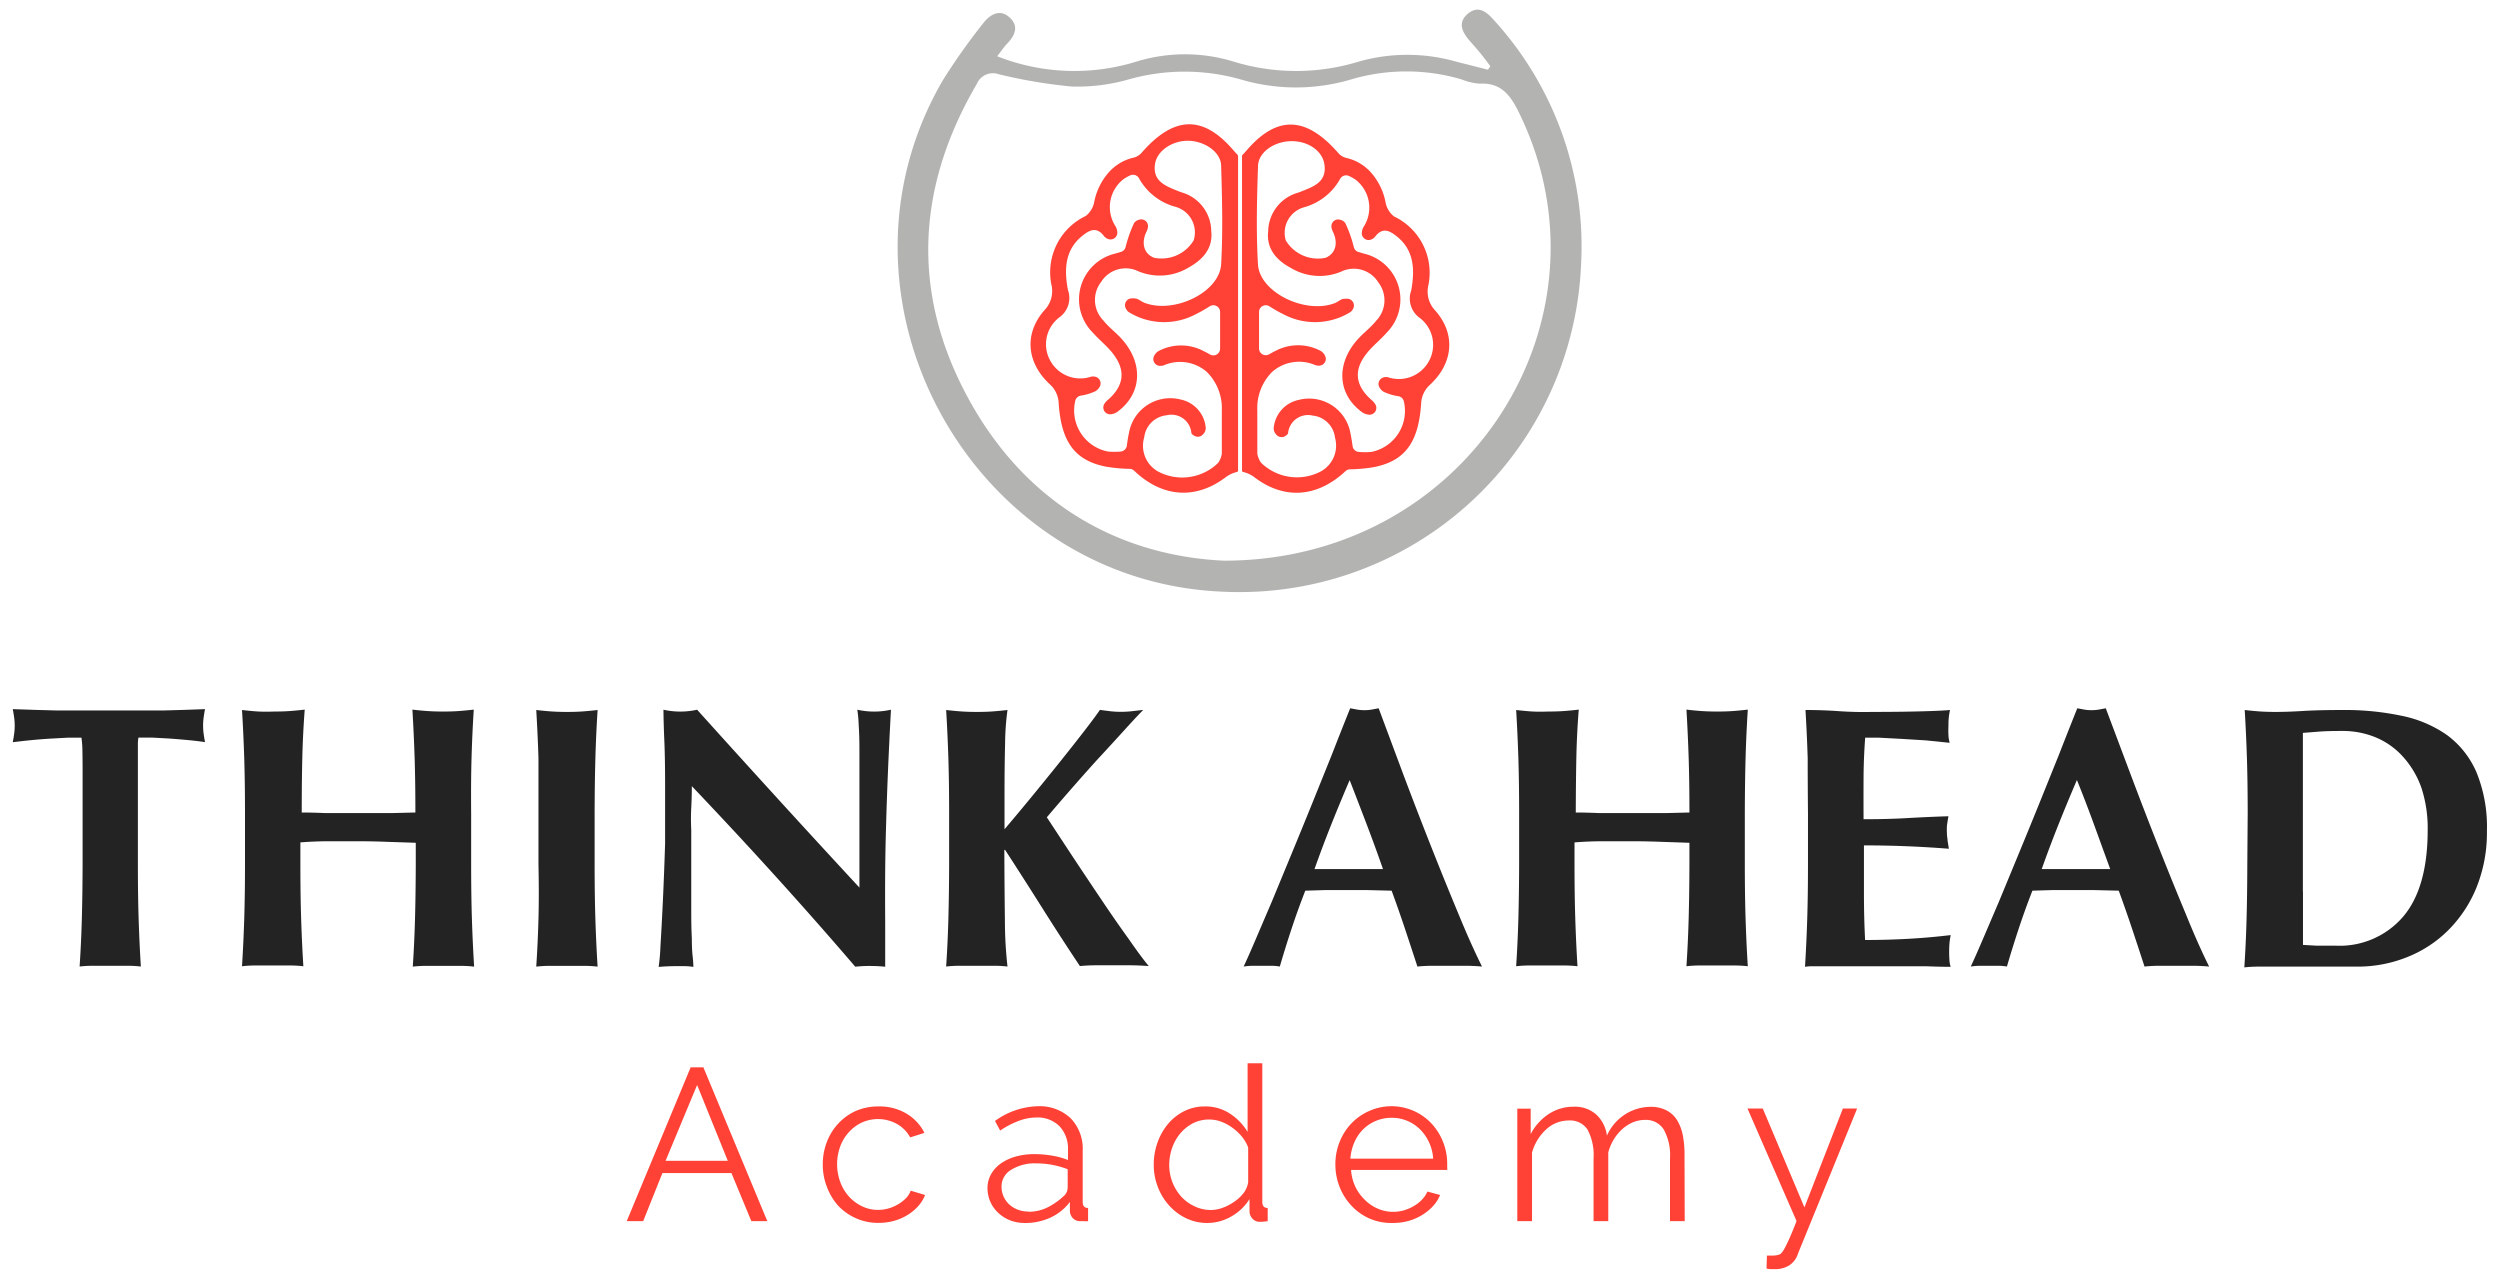 <svg xmlns="http://www.w3.org/2000/svg" id="Capa_1" data-name="Capa 1" viewBox="0 0 260 133"><defs><style>.cls-1{fill:#ff4136;}.cls-2{fill:#b3b3b2;fill-rule:evenodd;}.cls-3{fill:#232323;}</style></defs><title>Logo Tkink Ahead Academy 258x131</title><path class="cls-1" d="M128.56,15.95l-.36-.41c-3.13-3.59-6.12-3.48-9.45.32a1.62,1.62,0,0,1-.83.53,4.82,4.82,0,0,0-2.2,1.13h0l-.11.09h0A6.53,6.53,0,0,0,113.8,21a2.4,2.4,0,0,1-.88,1.46,6.49,6.49,0,0,0-3.58,7.12,2.85,2.85,0,0,1-.7,2.66c-2.2,2.49-1.86,5.55.61,7.79a2.78,2.78,0,0,1,.84,1.72c.24,4.08,1.58,6.12,4.92,6.78h0a16.29,16.29,0,0,0,2.49.23A.71.71,0,0,1,118,49c2.86,2.7,6.28,3,9.41.68a3.1,3.1,0,0,1,1.21-.59.17.17,0,0,0,.14-.15c0-2.19,0-30.4,0-32.71A.49.49,0,0,0,128.56,15.95ZM117.11,32.12a.88.88,0,0,0,.3.35,7,7,0,0,0,6.89.24,15.17,15.17,0,0,0,1.52-.86.7.7,0,0,1,1.07.6v2.67h0v1.13a.7.7,0,0,1-1.06.61c-.22-.13-.43-.24-.64-.34a5,5,0,0,0-4.72,0,1.2,1.2,0,0,0-.42.45.71.71,0,0,0,.64,1.08,1.14,1.14,0,0,0,.38-.07,4.23,4.23,0,0,1,4.45.71,5.33,5.33,0,0,1,1.55,4h0c0,1.48,0,3.59,0,3.59,0,.38,0,.67,0,.92a2.35,2.35,0,0,1-.35.89,2.86,2.86,0,0,1-.38.36,5.35,5.35,0,0,1-5.93.57A3.07,3.07,0,0,1,119,45.48a2.6,2.6,0,0,1,2.33-2.29A2.08,2.08,0,0,1,123.9,45c0,.12.15.23.31.32a.71.71,0,0,0,.93-.18.94.94,0,0,0,.26-.59,3.28,3.28,0,0,0-2.61-3,4.36,4.36,0,0,0-5.38,3.49c-.1.44-.16.89-.22,1.32a.7.7,0,0,1-.64.6,7.39,7.39,0,0,1-1.32,0,4.35,4.35,0,0,1-3.41-5.24.71.71,0,0,1,.55-.57,5.49,5.49,0,0,0,1.57-.47,1.26,1.26,0,0,0,.42-.44.71.71,0,0,0-.51-1.07,1,1,0,0,0-.36,0,3.56,3.56,0,0,1-4.31-1.75,3.51,3.51,0,0,1,1-4.42,2.47,2.47,0,0,0,.88-2.86c-.38-2.06-.35-4.14,1.52-5.63.71-.56,1.45-1,2.25.06a.94.94,0,0,0,.37.27.71.71,0,0,0,1-.72,1.42,1.42,0,0,0-.17-.56,3.68,3.68,0,0,1,.83-4.94h0a5.09,5.09,0,0,1,.7-.39.71.71,0,0,1,.91.34,6.16,6.16,0,0,0,3.75,2.93A2.76,2.76,0,0,1,124.14,25,3.89,3.89,0,0,1,120,26.8c-1.08-.44-1.34-1.59-.73-2.78a1.26,1.26,0,0,0,.12-.45.7.7,0,0,0-.92-.72.89.89,0,0,0-.52.34,13.34,13.34,0,0,0-.9,2.55.7.7,0,0,1-.48.46l-.57.17a4.89,4.89,0,0,0-2.35,8.22c.66.75,1.46,1.37,2.07,2.15,1.42,1.81,1.17,3.42-.56,4.9a1.7,1.7,0,0,0-.3.35.71.71,0,0,0,.7,1.09,1.51,1.51,0,0,0,.63-.24c2.66-1.93,2.75-5.22.29-7.78-.57-.59-1.23-1.1-1.74-1.74a3.05,3.05,0,0,1-.22-4,3,3,0,0,1,3.86-1.11,5.8,5.8,0,0,0,5.24-.39c1.48-.82,2.55-2,2.35-3.79a4.25,4.25,0,0,0-3-4l-.33-.11c-1.31-.54-2.79-1-2.52-2.85.2-1.39,1.79-2.45,3.46-2.43S127,15.8,127,17.28c.1,3.4.19,6.81,0,10.2-.17,2.93-4.92,5.21-8,4-.33-.13-.62-.42-.95-.44a2.27,2.27,0,0,0-.47,0A.71.71,0,0,0,117.11,32.12Zm12.06-15.89c0,2.31,0,30.52,0,32.71a.17.17,0,0,0,.14.15,3.1,3.1,0,0,1,1.21.59c3.13,2.35,6.55,2,9.41-.68a.71.71,0,0,1,.47-.19,16.29,16.29,0,0,0,2.49-.23h0c3.34-.66,4.68-2.7,4.92-6.78a2.78,2.78,0,0,1,.84-1.72c2.47-2.24,2.81-5.3.61-7.79a2.85,2.85,0,0,1-.7-2.66,6.49,6.49,0,0,0-3.58-7.12,2.4,2.4,0,0,1-.88-1.46,6.53,6.53,0,0,0-1.8-3.41h0l-.11-.09h0a4.82,4.82,0,0,0-2.2-1.13,1.62,1.62,0,0,1-.83-.53c-3.33-3.8-6.32-3.91-9.45-.32l-.36.41A.49.49,0,0,0,129.16,16.23Zm11.08,14.85a2.27,2.27,0,0,0-.47,0c-.32,0-.62.32-.95.44-3.05,1.19-7.8-1.09-8-4-.2-3.39-.11-6.8,0-10.2,0-1.48,1.69-2.62,3.45-2.64s3.26,1,3.46,2.43c.27,1.88-1.21,2.31-2.52,2.85l-.33.11a4.25,4.25,0,0,0-3,4c-.2,1.8.87,3,2.35,3.79a5.8,5.8,0,0,0,5.24.39,3,3,0,0,1,3.86,1.11,3.05,3.05,0,0,1-.22,4c-.51.64-1.17,1.15-1.74,1.74-2.46,2.56-2.37,5.85.29,7.78a1.51,1.51,0,0,0,.63.24A.71.71,0,0,0,143,42a1.7,1.7,0,0,0-.3-.35c-1.72-1.48-2-3.1-.56-4.9.61-.78,1.42-1.4,2.07-2.15a4.89,4.89,0,0,0-2.35-8.22l-.57-.17a.7.7,0,0,1-.48-.46,13.34,13.34,0,0,0-.9-2.55.89.89,0,0,0-.52-.34.7.7,0,0,0-.92.72,1.26,1.26,0,0,0,.12.45c.61,1.19.35,2.34-.73,2.78A3.89,3.89,0,0,1,133.72,25a2.76,2.76,0,0,1,1.89-3.44,6.16,6.16,0,0,0,3.75-2.93.71.71,0,0,1,.91-.34,5.09,5.09,0,0,1,.7.39h0a3.68,3.68,0,0,1,.83,4.94,1.42,1.42,0,0,0-.17.56.71.71,0,0,0,1,.72.94.94,0,0,0,.37-.27c.79-1.05,1.54-.62,2.25-.06,1.87,1.48,1.89,3.57,1.52,5.63a2.47,2.47,0,0,0,.88,2.86,3.51,3.51,0,0,1,1,4.42,3.56,3.56,0,0,1-4.31,1.75,1,1,0,0,0-.36,0,.71.71,0,0,0-.51,1.07,1.26,1.26,0,0,0,.42.44,5.49,5.49,0,0,0,1.57.47.71.71,0,0,1,.55.57A4.35,4.35,0,0,1,142.63,47a7.39,7.39,0,0,1-1.32,0,.7.7,0,0,1-.64-.6c-.06-.44-.13-.88-.22-1.32a4.36,4.36,0,0,0-5.38-3.49,3.28,3.28,0,0,0-2.61,3,.94.94,0,0,0,.26.59.71.71,0,0,0,.93.18c.16-.1.29-.2.31-.32a2.08,2.08,0,0,1,2.55-1.82,2.6,2.6,0,0,1,2.33,2.29A3.07,3.07,0,0,1,137.42,49a5.35,5.35,0,0,1-5.93-.57,2.86,2.86,0,0,1-.38-.36,2.35,2.35,0,0,1-.35-.89c0-.24,0-.54,0-.92,0,0,0-2.11,0-3.59h0a5.33,5.33,0,0,1,1.55-4,4.23,4.23,0,0,1,4.45-.71,1.14,1.14,0,0,0,.38.07.71.71,0,0,0,.64-1.08,1.2,1.2,0,0,0-.42-.45,5,5,0,0,0-4.72,0c-.21.1-.42.22-.64.34a.7.7,0,0,1-1.06-.61V35.12h0V32.45a.7.7,0,0,1,1.07-.6,15.17,15.17,0,0,0,1.52.86,7,7,0,0,0,6.89-.24.88.88,0,0,0,.3-.35A.71.71,0,0,0,140.24,31.08Z"></path><path class="cls-2" d="M155.4,2.13c-.75-.86-1.64-1.64-2.76-.69s-.52,2,.3,2.91S154.35,6,155,6.89l-.25.36L151.4,6.4a18.51,18.51,0,0,0-10.07,0,22.21,22.21,0,0,1-13.06,0,17.18,17.18,0,0,0-10.06,0,21.81,21.81,0,0,1-14.5-.55c.42-.54.72-1,1.08-1.36.79-.85,1.19-1.78.2-2.68s-2-.34-2.73.6a64.43,64.43,0,0,0-4.2,5.93c-13.23,22.71,3,52.21,29.21,53.2a35.56,35.56,0,0,0,37.16-34A34.89,34.89,0,0,0,155.4,2.13ZM127.29,58.31C116.4,57.8,106.6,52.4,100.6,41.24c-5.86-10.9-5.25-21.86,1-32.53a1.8,1.8,0,0,1,2.23-1A52.58,52.58,0,0,0,111.48,9a19.38,19.38,0,0,0,5.9-.74,21.38,21.38,0,0,1,11.65,0,20.18,20.18,0,0,0,11.49,0,20.28,20.28,0,0,1,11.49,0,6.12,6.12,0,0,0,1.88.44c2.3-.12,3.25,1.3,4.13,3.11C168.41,33.16,152.71,58.31,127.29,58.31Z"></path><path class="cls-1" d="M71.83,111h1.32L79.8,127H78.14l-2.07-5H68.89l-2,5H65.18Zm3.86,9.72-3.19-7.88-3.28,7.88Z"></path><path class="cls-1" d="M85.57,121.08a6.4,6.4,0,0,1,.43-2.33,5.84,5.84,0,0,1,1.2-1.92A5.62,5.62,0,0,1,89,115.54a5.87,5.87,0,0,1,2.38-.47,5.46,5.46,0,0,1,2.9.75,4.84,4.84,0,0,1,1.86,2l-1.48.47a3.56,3.56,0,0,0-1.38-1.4,4.08,4.08,0,0,0-3.64-.15,4.28,4.28,0,0,0-1.35,1,4.5,4.5,0,0,0-.9,1.47,5.41,5.41,0,0,0,0,3.73,4.76,4.76,0,0,0,.92,1.52,4.38,4.38,0,0,0,1.36,1,3.77,3.77,0,0,0,1.65.37,4,4,0,0,0,1.11-.16,4.28,4.28,0,0,0,1-.44,3.64,3.64,0,0,0,.81-.64,2.08,2.08,0,0,0,.47-.76l1.5.45a3.82,3.82,0,0,1-.72,1.16,4.93,4.93,0,0,1-1.11.92,5.44,5.44,0,0,1-1.41.61,6,6,0,0,1-1.6.21,5.68,5.68,0,0,1-4.22-1.81A6.13,6.13,0,0,1,86,123.44,6.31,6.31,0,0,1,85.57,121.08Z"></path><path class="cls-1" d="M106.58,127.19a4.14,4.14,0,0,1-1.54-.28,3.87,3.87,0,0,1-1.23-.78,3.49,3.49,0,0,1-1.11-2.58,2.88,2.88,0,0,1,.36-1.41,3.41,3.41,0,0,1,1-1.12,4.93,4.93,0,0,1,1.55-.73,7.14,7.14,0,0,1,2-.26,10.82,10.82,0,0,1,1.82.16,7.89,7.89,0,0,1,1.64.45v-1.05a3.39,3.39,0,0,0-.88-2.46,3.21,3.21,0,0,0-2.42-.91,5.16,5.16,0,0,0-1.84.36,8.84,8.84,0,0,0-1.91,1l-.54-1a7.9,7.9,0,0,1,4.4-1.53,4.72,4.72,0,0,1,3.46,1.24,4.57,4.57,0,0,1,1.26,3.41V125q0,.63.56.63V127a2.5,2.5,0,0,1-.45,0h-.36a1,1,0,0,1-.79-.33,1.09,1.09,0,0,1-.29-.75V125a5.3,5.3,0,0,1-2,1.62A6.25,6.25,0,0,1,106.58,127.19Zm.36-1.17a4.38,4.38,0,0,0,2.12-.51,7.2,7.2,0,0,0,1.58-1.13,1.14,1.14,0,0,0,.31-.44,1.23,1.23,0,0,0,.09-.44V121.6a9.44,9.44,0,0,0-1.58-.45,8.88,8.88,0,0,0-1.67-.16,4.65,4.65,0,0,0-2.63.67,2,2,0,0,0-1,1.77,2.42,2.42,0,0,0,.21,1,2.55,2.55,0,0,0,.58.82,2.72,2.72,0,0,0,.89.55A3,3,0,0,0,106.94,126Z"></path><path class="cls-1" d="M125.59,127.19a5.05,5.05,0,0,1-2.25-.5,5.72,5.72,0,0,1-1.77-1.34,6.13,6.13,0,0,1-1.16-1.92,6.32,6.32,0,0,1-.42-2.28,6.8,6.8,0,0,1,.4-2.35,6.27,6.27,0,0,1,1.11-1.94,5.24,5.24,0,0,1,1.68-1.31,4.76,4.76,0,0,1,2.14-.48,4.58,4.58,0,0,1,2.63.77,5.87,5.87,0,0,1,1.8,1.88v-7.14h1.53V125q0,.63.56.63V127a5.72,5.72,0,0,1-.79.07,1,1,0,0,1-.8-.34,1.11,1.11,0,0,1-.3-.76V124.7a5.29,5.29,0,0,1-1.91,1.82A5,5,0,0,1,125.59,127.19Zm.34-1.35a3.64,3.64,0,0,0,1.2-.22,4.93,4.93,0,0,0,1.2-.62,4.14,4.14,0,0,0,1-.92,2.49,2.49,0,0,0,.48-1.13v-3.61a4,4,0,0,0-.65-1.13,5.24,5.24,0,0,0-1-.93,4.64,4.64,0,0,0-1.17-.63,3.57,3.57,0,0,0-1.22-.22,3.66,3.66,0,0,0-1.72.4,4.29,4.29,0,0,0-1.32,1.07,4.77,4.77,0,0,0-.84,1.52,5.37,5.37,0,0,0-.29,1.75,4.91,4.91,0,0,0,1.26,3.29,4.45,4.45,0,0,0,1.38,1A3.92,3.92,0,0,0,125.93,125.84Z"></path><path class="cls-1" d="M144.74,127.19a5.63,5.63,0,0,1-2.35-.48,5.77,5.77,0,0,1-1.85-1.33,6.13,6.13,0,0,1-1.22-1.94,6.33,6.33,0,0,1-.44-2.36,6.18,6.18,0,0,1,.44-2.32,6,6,0,0,1,1.21-1.91,5.73,5.73,0,0,1,1.85-1.3,5.7,5.7,0,0,1,6.51,1.31,6.16,6.16,0,0,1,1.62,4.2v.36a1,1,0,0,1,0,.25h-10a4.94,4.94,0,0,0,.44,1.74,4.78,4.78,0,0,0,1,1.38,4.25,4.25,0,0,0,1.34.91,4,4,0,0,0,1.61.33,4.17,4.17,0,0,0,1.12-.16,4.53,4.53,0,0,0,1-.43,3.84,3.84,0,0,0,.85-.66,2.86,2.86,0,0,0,.58-.86l1.32.36a3.87,3.87,0,0,1-.76,1.18,5.28,5.28,0,0,1-1.14.92,5.58,5.58,0,0,1-1.44.61A6.23,6.23,0,0,1,144.74,127.19Zm4.31-6.69a4.7,4.7,0,0,0-.44-1.72,4.63,4.63,0,0,0-.94-1.34,4.15,4.15,0,0,0-2.93-1.19,4.19,4.19,0,0,0-1.62.31,4.11,4.11,0,0,0-1.34.88,4.31,4.31,0,0,0-.92,1.35,5.09,5.09,0,0,0-.42,1.71Z"></path><path class="cls-1" d="M175.21,127h-1.53v-6.53a5.48,5.48,0,0,0-.65-3,2.18,2.18,0,0,0-1.93-1,3.28,3.28,0,0,0-1.27.25,3.92,3.92,0,0,0-1.1.7,4.77,4.77,0,0,0-.89,1.07,5.13,5.13,0,0,0-.58,1.36V127h-1.53v-6.53a5.62,5.62,0,0,0-.63-3,2.16,2.16,0,0,0-1.93-.94,3.44,3.44,0,0,0-2.36.92,5.13,5.13,0,0,0-1.48,2.42V127h-1.53v-11.7h1.39v2.65a5.54,5.54,0,0,1,1.89-2.1,4.67,4.67,0,0,1,2.58-.75,3.32,3.32,0,0,1,2.37.83,3.62,3.62,0,0,1,1.09,2.18,5,5,0,0,1,4.51-3,3.56,3.56,0,0,1,1.67.36,2.83,2.83,0,0,1,1.1,1A4.8,4.8,0,0,1,175,118a10.4,10.4,0,0,1,.19,2.08Z"></path><path class="cls-1" d="M183.76,130.58l.29,0h.27a2.2,2.2,0,0,0,.74-.11.7.7,0,0,0,.25-.2,3.16,3.16,0,0,0,.34-.54q.2-.38.48-1t.71-1.74l-5.1-11.7h1.59l4.33,10.28,4-10.28h1.48L187,130.35a2.27,2.27,0,0,1-.92,1.25,2.74,2.74,0,0,1-1.48.39h-.45a2.18,2.18,0,0,1-.43-.06Z"></path><path class="cls-3" d="M8.57,78.08a9.62,9.62,0,0,0-.1-1.36q-.58,0-1.44,0l-1.83.1q-1,.06-2,.16t-1.87.21q.08-.43.14-.86a6.3,6.3,0,0,0,.06-.86,6.3,6.3,0,0,0-.06-.86q-.06-.43-.14-.86l2.39.08,2.18.06,2.41,0,3.13,0,3.13,0,2.39,0,2.12-.06,2.24-.08q-.08.43-.14.86a6.33,6.33,0,0,0,0,1.71q.06.43.14.86-.78-.12-1.75-.21t-1.92-.16l-1.81-.1q-.86,0-1.44,0a4,4,0,0,0-.06.54q0,.35,0,.82V89.86q0,3.23.08,5.74t.23,4.92a12.16,12.16,0,0,0-1.44-.08H9.72a12.15,12.15,0,0,0-1.44.08q.16-2.41.23-4.92t.08-5.74V80.14Q8.59,79,8.57,78.08Z"></path><path class="cls-3" d="M40.24,87.55q-1.48-.06-3-.06t-3,0q-1.48,0-3,.12v2.22q0,3.23.08,5.74t.23,4.92a12.16,12.16,0,0,0-1.44-.08h-3.5a12.15,12.15,0,0,0-1.44.08q.15-2.41.23-4.92t.08-5.74V84.58q0-3.23-.08-5.74t-.23-5q.66.08,1.44.14T28.5,74q1,0,1.75-.06t1.44-.14q-.19,2.53-.25,5t-.06,5.7q1,0,2.43.06l3.52,0,3.42,0,2.45-.06q0-3.23-.08-5.7t-.23-5q.66.08,1.44.14t1.75.06q1,0,1.75-.06t1.44-.14q-.16,2.53-.23,5T49,84.58v5.29q0,3.23.08,5.74t.23,4.92a12.17,12.17,0,0,0-1.44-.08h-3.5a12.15,12.15,0,0,0-1.44.08q.16-2.41.23-4.92t.08-5.74V87.65Z"></path><path class="cls-3" d="M56,78.84q-.08-2.51-.23-5,.66.08,1.44.14t1.75.06q1,0,1.75-.06t1.44-.14q-.16,2.53-.23,5t-.08,5.74v5.29q0,3.23.08,5.74t.23,4.92a12.17,12.17,0,0,0-1.44-.08h-3.5a12.16,12.16,0,0,0-1.44.08q.16-2.41.23-4.92T56,89.86V84.58Q56,81.35,56,78.84Z"></path><path class="cls-3" d="M69.17,81.54q0-2.68-.08-4.51T69,73.81a8,8,0,0,0,3.5,0q4.24,4.71,8.38,9.25t8.5,9.25V85.16q0-1.9,0-3.75t0-3.4q0-1.55-.08-2.68a12.86,12.86,0,0,0-.14-1.52,8,8,0,0,0,3.5,0q-.19,3.54-.31,6.4t-.19,5.39q-.08,2.53-.1,5t0,5.27v4.67a15.75,15.75,0,0,0-1.59-.08,12.91,12.91,0,0,0-1.52.08q-8-9.33-17-18.78,0,1.13-.06,2.25t0,2.29V90.8q0,2.33,0,4t.06,2.76q0,1.13.08,1.85t.08,1.15a5.57,5.57,0,0,0-.93-.08h-.89q-.9,0-1.79.08a21.5,21.5,0,0,0,.19-2.22q.12-1.9.25-4.65t.23-5.95Q69.17,84.5,69.17,81.54Z"></path><path class="cls-3" d="M104.51,95.7a43.25,43.25,0,0,0,.27,4.82,12.17,12.17,0,0,0-1.44-.08h-3.5a12.15,12.15,0,0,0-1.44.08q.16-2.41.23-4.92t.08-5.74V84.58q0-3.23-.08-5.74t-.23-5q.66.08,1.44.14t1.75.06q1,0,1.75-.06t1.44-.14a27.16,27.16,0,0,0-.25,3.5q-.06,2.33-.06,5.17v3.73q1.32-1.55,2.84-3.4t2.92-3.6q1.4-1.75,2.53-3.21t1.63-2.2l1.09.14a10.15,10.15,0,0,0,1.09.06,10.73,10.73,0,0,0,1.11-.06l1.22-.14q-.66.66-2,2.14T114,79.13q-1.54,1.71-2.94,3.32T108.87,85l2.76,4.2q1.52,2.29,3,4.49t2.78,4q1.28,1.85,2.06,2.78-1.13-.08-2-.08H114q-.84,0-1.69.08-2-3-3.89-6t-3.89-6.08h-.08Q104.47,92.67,104.51,95.7Z"></path><path class="cls-3" d="M154.13,100.52q-.93-.08-1.77-.08h-3.3q-.83,0-1.65.08-.62-1.91-1.28-3.89t-1.4-4l-2.49-.06-2.49,0-2,0-2,.06q-.78,2-1.44,4t-1.21,3.89a5.46,5.46,0,0,0-.91-.08h-1.85a7,7,0,0,0-1,.08q.47-1,1.24-2.8t1.71-4l2-4.84q1.07-2.59,2.14-5.23l2.1-5.21q1-2.57,1.89-4.78l.74.14a4.69,4.69,0,0,0,1.48,0l.74-.14L146,80.69q1.42,3.77,2.86,7.41t2.8,6.9Q153,98.26,154.13,100.52Zm-13.76-19.4q-1,2.33-1.91,4.61t-1.75,4.65h7.12Q143,88,142.13,85.72T140.36,81.12Z"></path><path class="cls-3" d="M172.75,87.55q-1.48-.06-3-.06t-3,0q-1.48,0-3,.12v2.22q0,3.23.08,5.74t.23,4.92a12.18,12.18,0,0,0-1.44-.08h-3.5a12.15,12.15,0,0,0-1.44.08q.16-2.41.23-4.92t.08-5.74V84.58q0-3.23-.08-5.74t-.23-5q.66.08,1.44.14T161,74q1,0,1.75-.06t1.44-.14q-.2,2.53-.25,5t-.06,5.7q1,0,2.43.06l3.52,0,3.42,0,2.45-.06q0-3.23-.08-5.7t-.23-5q.66.08,1.44.14t1.75.06q1,0,1.75-.06t1.44-.14q-.16,2.53-.23,5t-.08,5.74v5.29q0,3.23.08,5.74t.23,4.92a12.17,12.17,0,0,0-1.44-.08h-3.5a12.15,12.15,0,0,0-1.44.08q.16-2.41.23-4.92t.08-5.74V87.65Z"></path><path class="cls-3" d="M188,78.84q-.08-2.51-.23-5,1.75,0,3.46.12t3.46.08q2.88,0,5.11-.06t3-.14a7,7,0,0,0-.16,1.63,9.54,9.54,0,0,0,0,1c0,.23.06.49.12.78L200.3,77l-2.61-.16-2.27-.12-1.44,0q-.16,2.14-.17,4.24t0,4.24q2.53,0,4.57-.12t4.26-.19c-.08.44-.13.78-.16,1a6.85,6.85,0,0,0,0,.74,3.66,3.66,0,0,0,.06.64c0,.22.08.54.14,1q-4.43-.35-8.83-.35,0,1.25,0,2.49t0,2.49q0,2.53.12,4.86,2.22,0,4.43-.12t4.47-.39c-.05.29-.09.54-.12.78a12.41,12.41,0,0,0,0,1.94,2.87,2.87,0,0,0,.12.58q-1.05,0-2.59-.06l-4.22,0H189.8l-1.32,0q-.45,0-.76.06.15-2.41.23-4.92t.08-5.74V84.58Q188,81.35,188,78.84Z"></path><path class="cls-3" d="M229.75,100.52q-.93-.08-1.77-.08h-3.3q-.84,0-1.65.08-.62-1.91-1.28-3.89t-1.4-4l-2.49-.06-2.49,0-2,0-2,.06q-.78,2-1.44,4t-1.21,3.89a5.45,5.45,0,0,0-.91-.08h-1.85a7.06,7.06,0,0,0-1,.08q.47-1,1.24-2.8t1.71-4l2-4.84q1.07-2.59,2.14-5.23l2.1-5.21q1-2.57,1.89-4.78l.74.14a4.69,4.69,0,0,0,1.48,0l.74-.14,2.66,7.08q1.42,3.77,2.86,7.41t2.8,6.9Q228.62,98.26,229.75,100.52ZM216,81.12q-1,2.33-1.91,4.61t-1.75,4.65h7.12q-.86-2.37-1.69-4.65T216,81.12Z"></path><path class="cls-3" d="M233.76,84.58q0-3.23-.08-5.74t-.23-5q.66.08,1.44.14t1.75.06q1.28,0,2.88-.1t4.16-.1a28.41,28.41,0,0,1,6.08.6,12.54,12.54,0,0,1,4.72,2,9.44,9.44,0,0,1,3.07,3.87,15,15,0,0,1,1.09,6.12,15.23,15.23,0,0,1-1.07,5.83,13.42,13.42,0,0,1-2.92,4.45,12.6,12.6,0,0,1-4.28,2.82,13.84,13.84,0,0,1-5.19,1q-2.92,0-5,0t-3.58,0h-1.75a12.15,12.15,0,0,0-1.44.08q.16-2.41.23-4.92t.08-5.74Zm5.75,8.13V95q0,1.13,0,2.06t0,1.21l1.4.08q.82,0,2,0a8.69,8.69,0,0,0,7-3q2.57-3,2.57-9.06a13.48,13.48,0,0,0-.64-4.32A9.51,9.51,0,0,0,250,78.8a7.86,7.86,0,0,0-2.8-2.06,9,9,0,0,0-3.65-.72q-1.4,0-2.28.06l-1.77.14q0,.27,0,1.21t0,2.1V92.7Z"></path></svg>